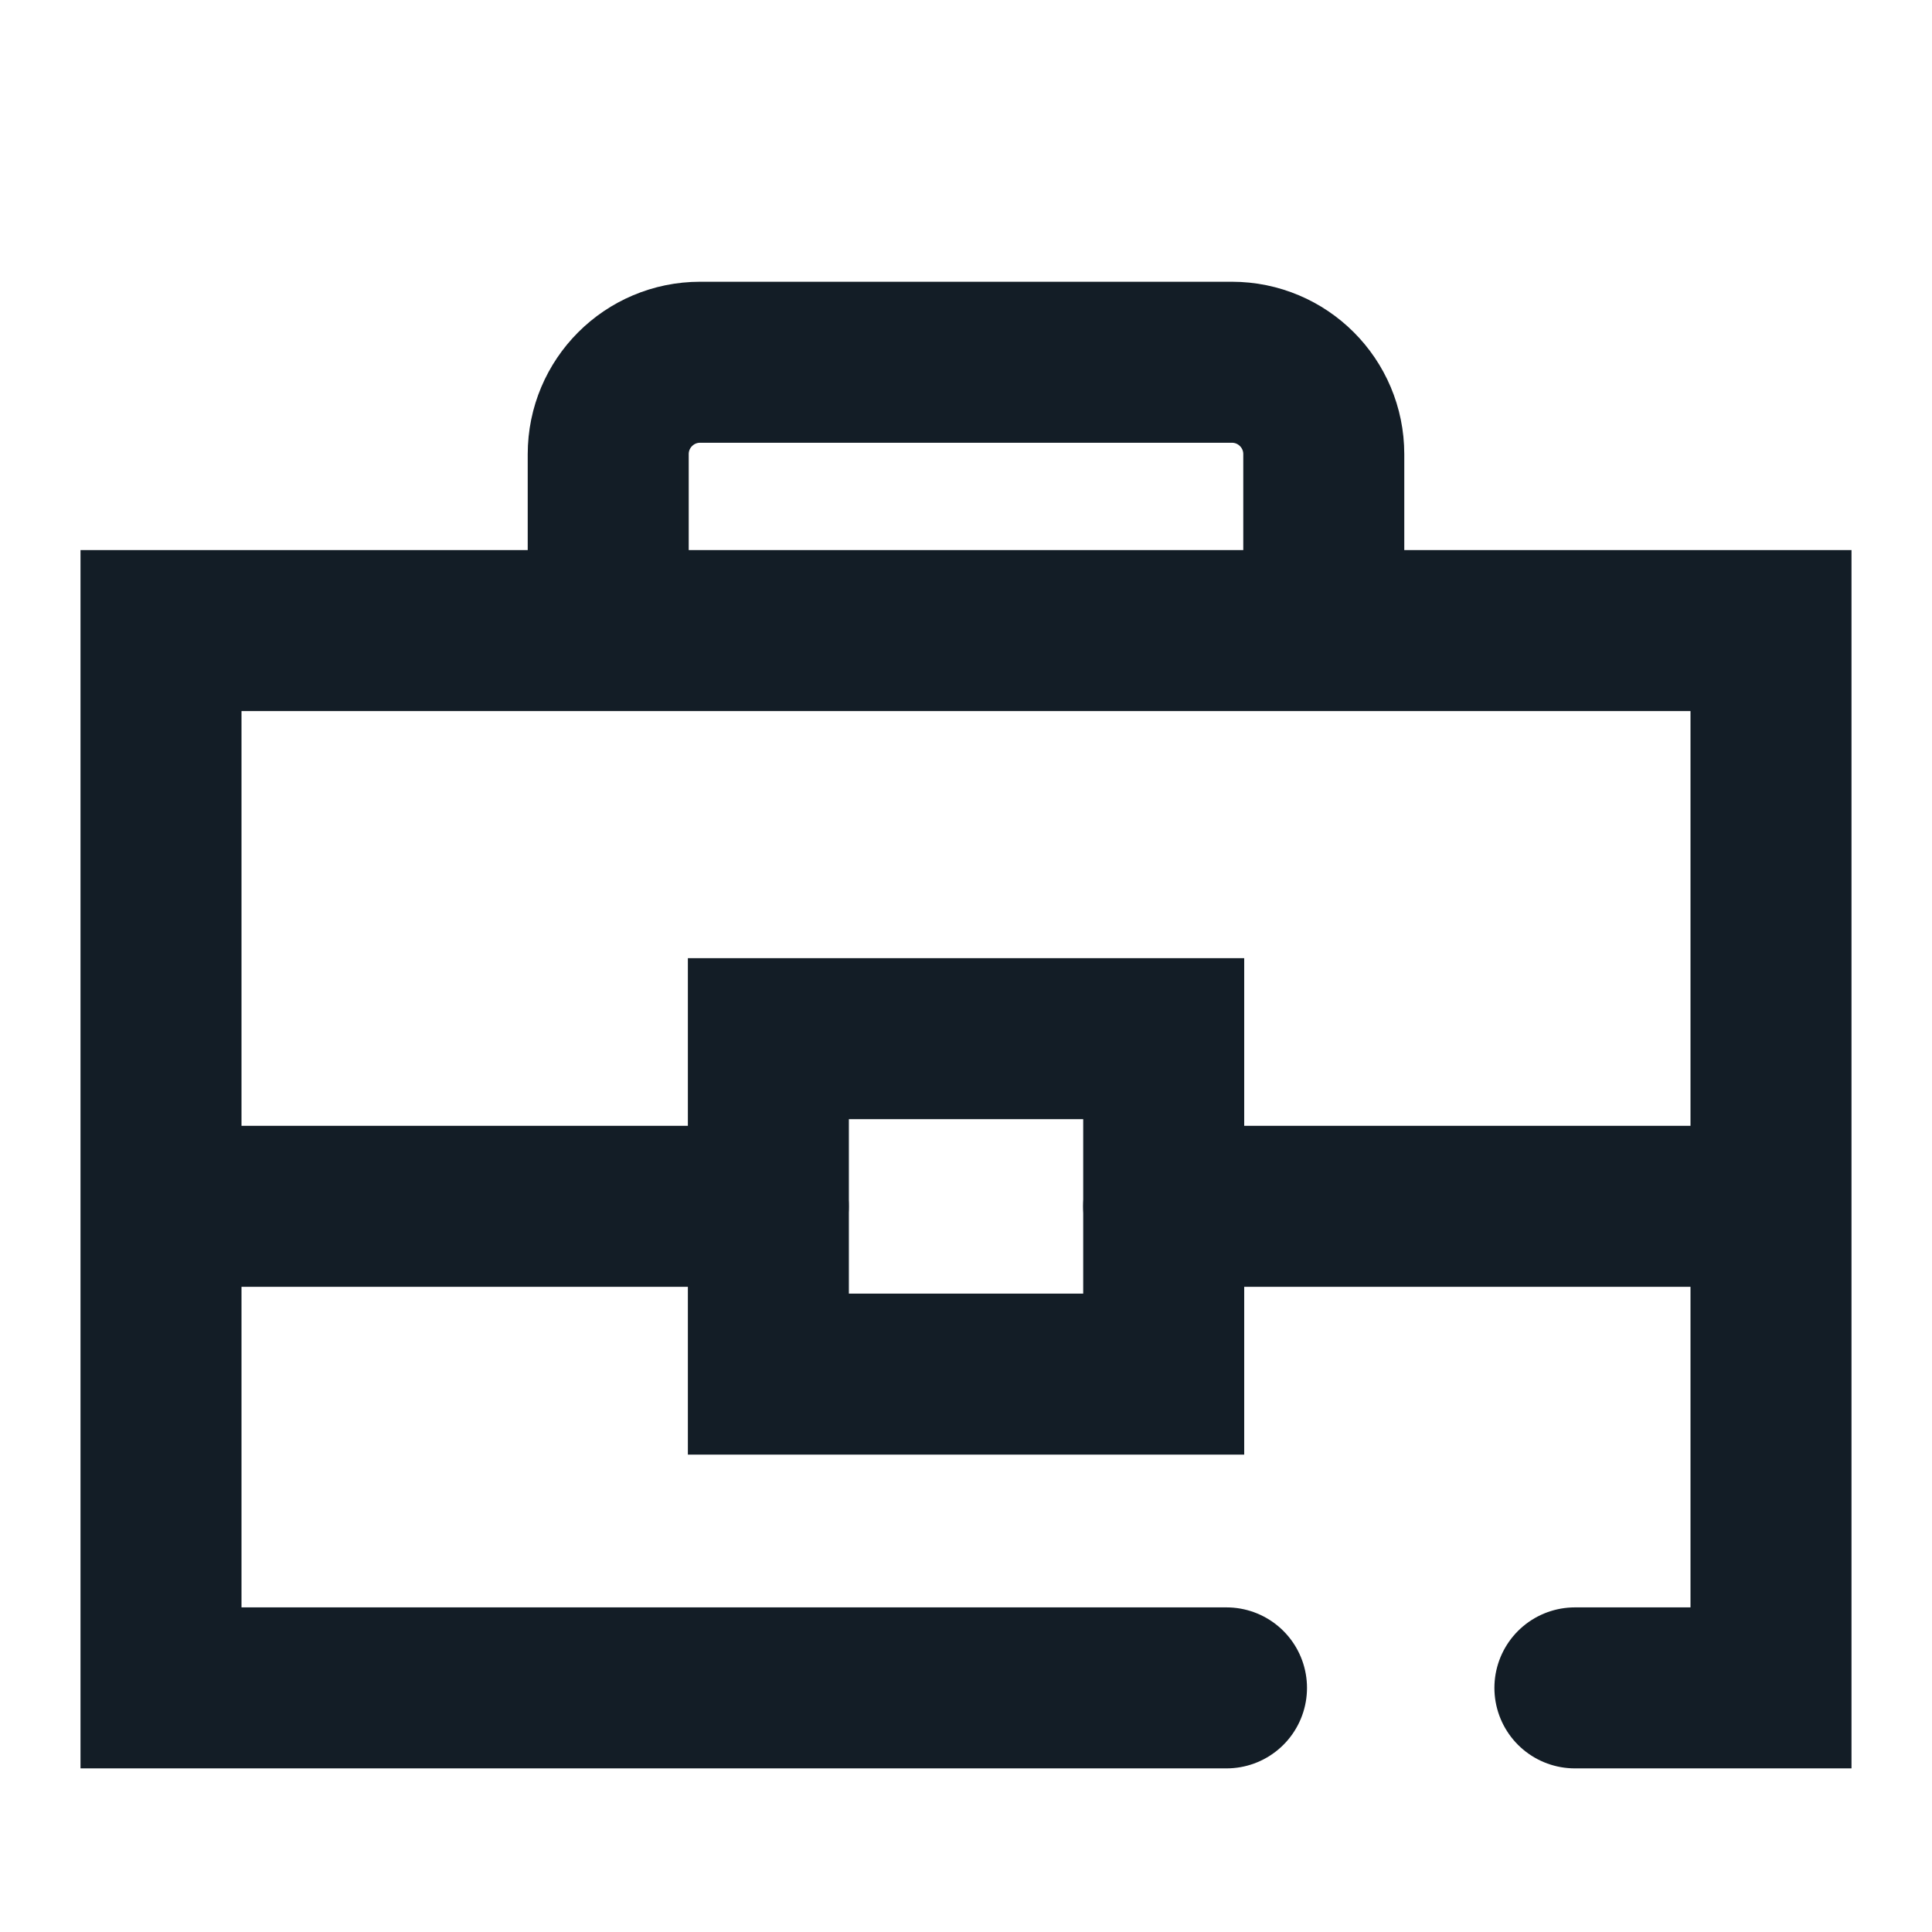<svg xmlns="http://www.w3.org/2000/svg" xmlns:xlink="http://www.w3.org/1999/xlink" width="48" height="48" viewBox="0 0 48 48">
    <defs>
        <path id="prefix__a" d="M0 36.935L44 36.935 44 0.001 0 0.001z"/>
    </defs>
    <g fill="none" fill-rule="evenodd">
        <path d="M0 0H48V48H0z"/>
        <g transform="translate(2 7)">
            <path stroke="#131D26" stroke-linecap="round" stroke-width="4" d="M28.472 34.935L2 34.935 2 8.667 42 8.667 42 34.935 37.128 34.935M13.111 8.666V4.284C13.111 3.022 14.133 2 15.395 2h13.21c1.262 0 2.284 1.022 2.284 2.284v4.382M2 22.971L17.088 22.971M26.911 22.971L41.999 22.971"/>
            <mask id="prefix__b" fill="#fff">
                <use xlink:href="#prefix__a"/>
            </mask>
            <path stroke="#131D26" stroke-linecap="round" stroke-width="4" d="M17.09 27.139L26.912 27.139 26.912 18.805 17.09 18.805z" mask="url(#prefix__b)"/>
        </g>
    </g>
</svg>

